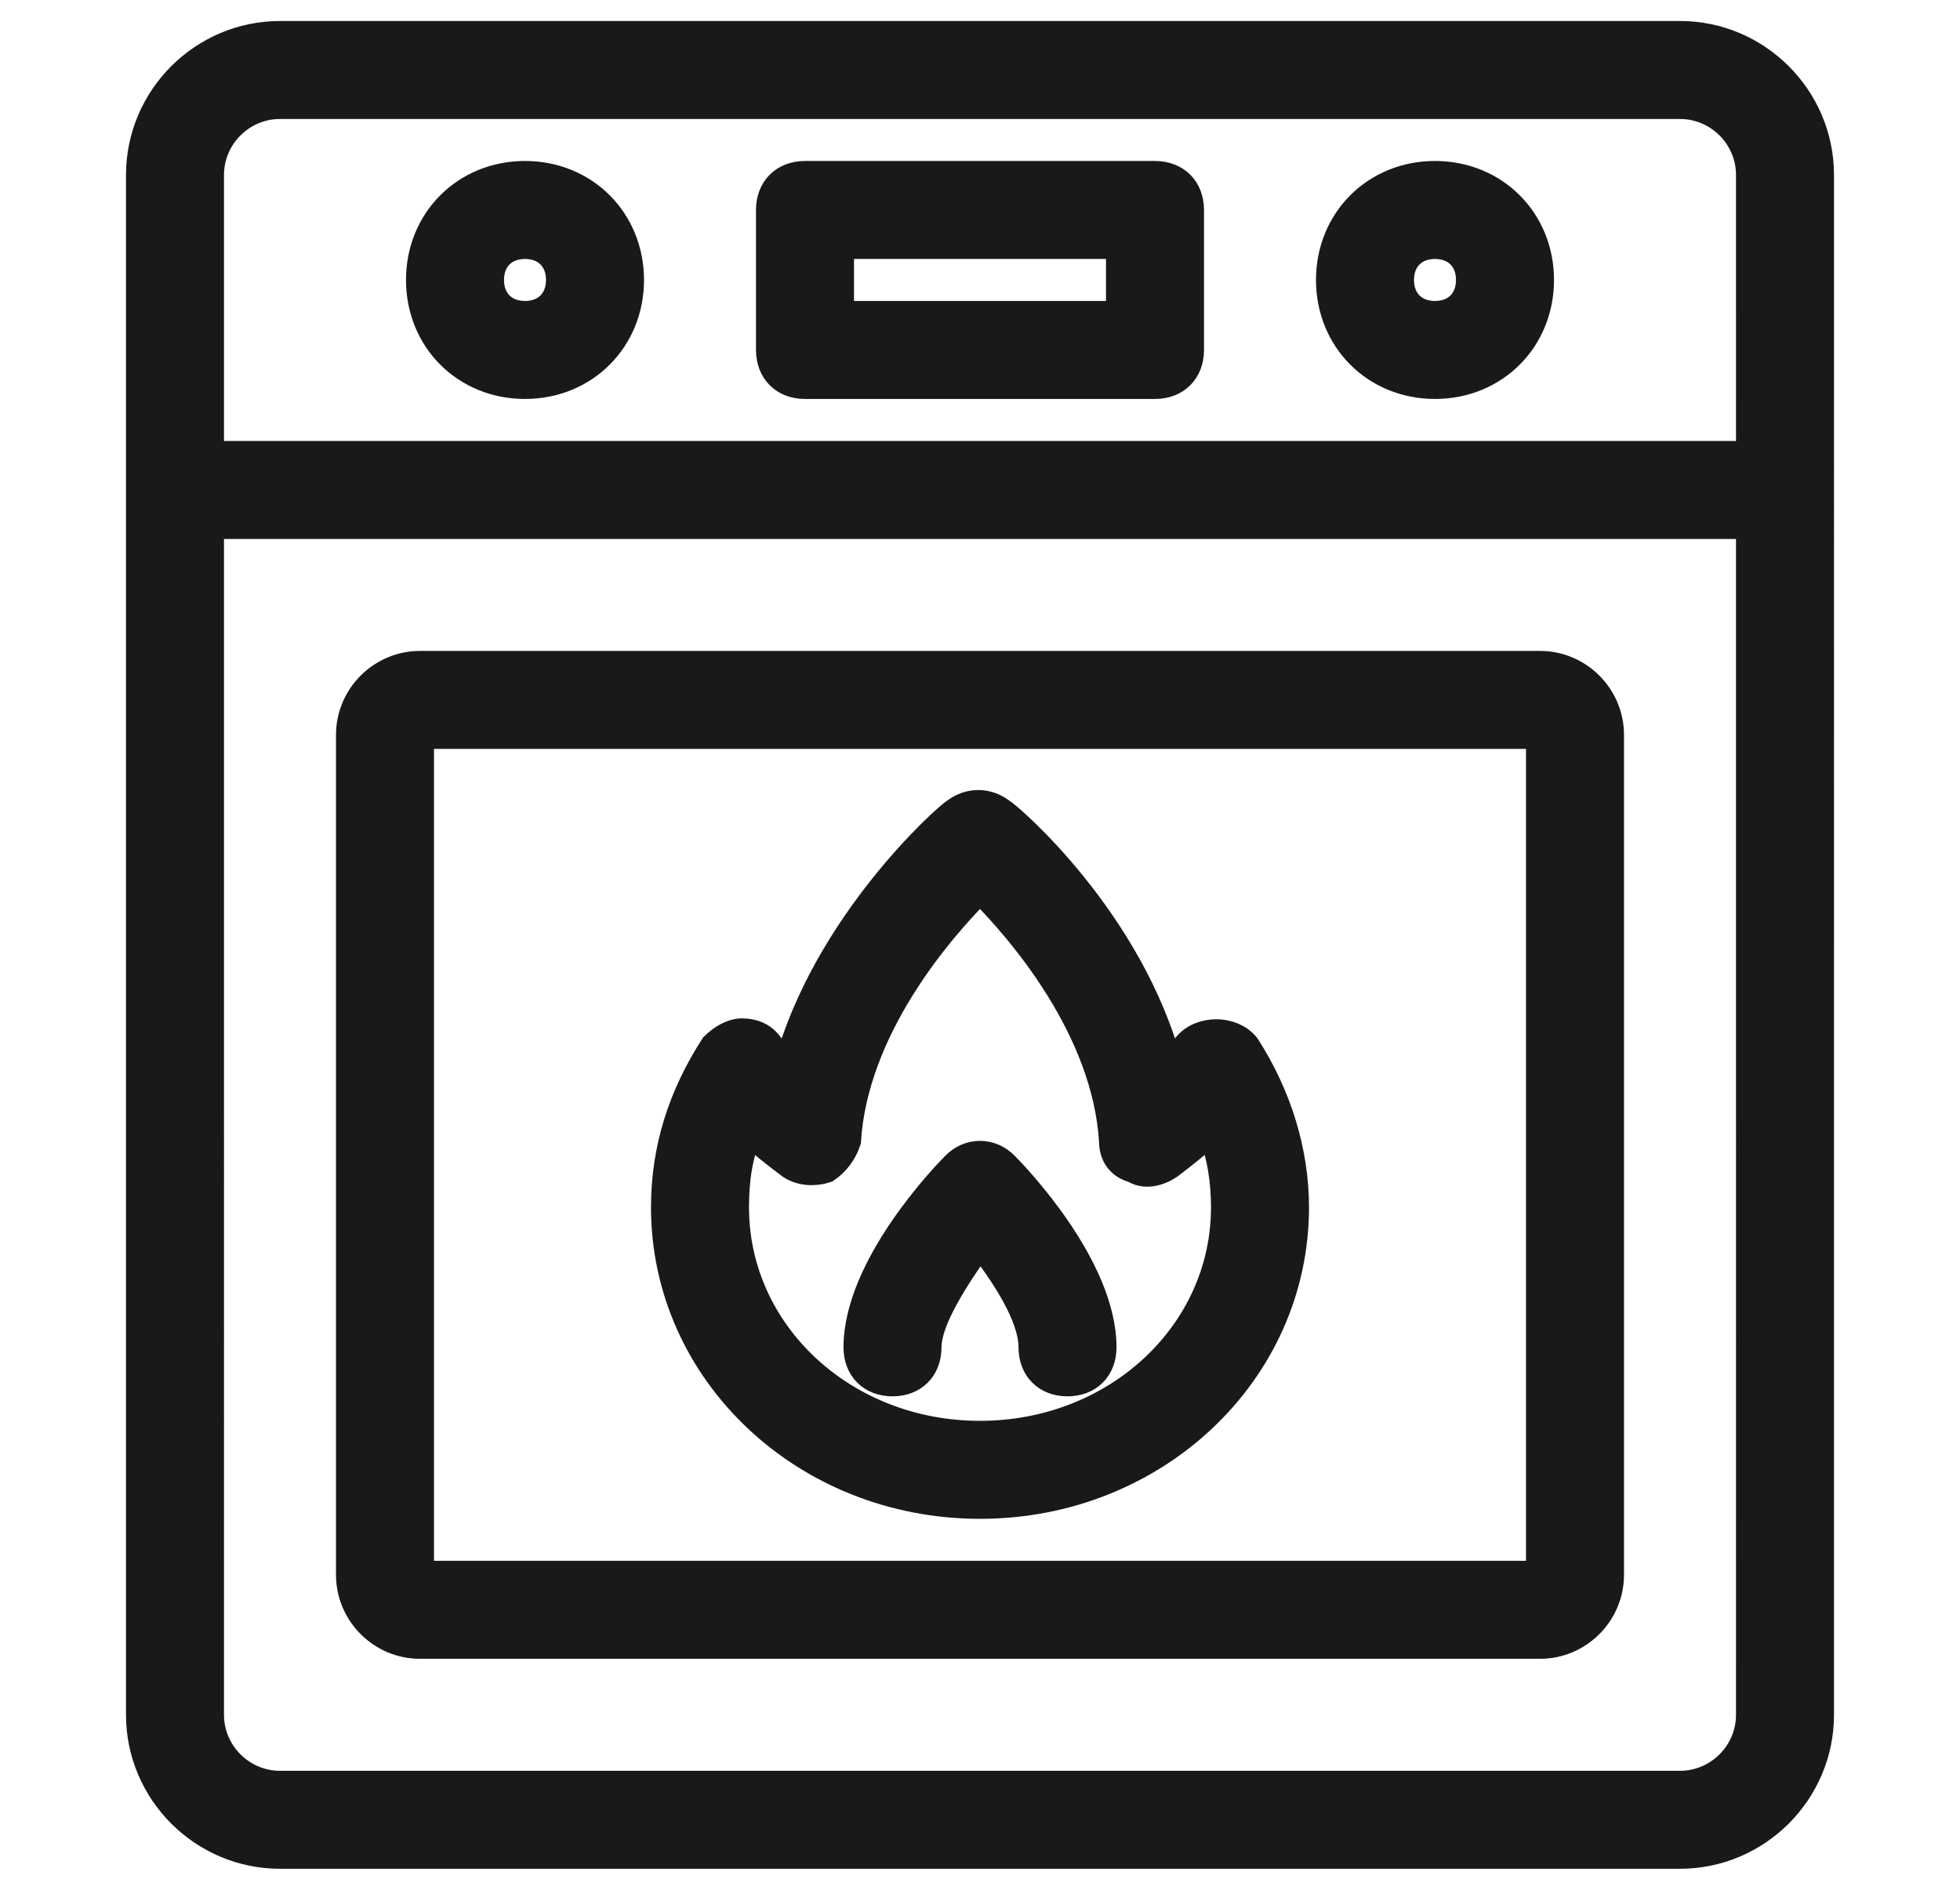 <?xml version="1.0" encoding="utf-8"?>
<!-- Generator: Adobe Illustrator 24.0.1, SVG Export Plug-In . SVG Version: 6.00 Build 0)  -->
<svg version="1.1" id="Layer_1" xmlns="http://www.w3.org/2000/svg" xmlns:xlink="http://www.w3.org/1999/xlink" x="0px" y="0px"
	 viewBox="0 0 56 54" style="enable-background:new 0 0 56 54;" xml:space="preserve">
<style type="text/css">
	.st0{fill:#191919;stroke:#191919;stroke-width:0.8;stroke-miterlimit:10;}
</style>
<title>Group 11</title>
<path class="st0" d="M48,1H8C5.8,1,4,2.8,4,5v44c0,2.2,1.8,4,4,4h40c2.2,0,4-1.8,4-4V5C52,2.8,50.2,1,48,1z M50,49c0,1.1-0.9,2-2,2
	H8c-1.1,0-2-0.9-2-2V15h44V49z M50,13H6V5c0-1.1,0.9-2,2-2h40c1.1,0,2,0.9,2,2V13z M15,5c-1.7,0-3,1.3-3,3c0,1.7,1.3,3,3,3
	s3-1.3,3-3C18,6.3,16.7,5,15,5z M15,9c-0.6,0-1-0.4-1-1c0-0.6,0.4-1,1-1s1,0.4,1,1C16,8.6,15.6,9,15,9z M41,5c-1.7,0-3,1.3-3,3
	c0,1.7,1.3,3,3,3s3-1.3,3-3C44,6.3,42.7,5,41,5z M41,9c-0.6,0-1-0.4-1-1c0-0.6,0.4-1,1-1s1,0.4,1,1C42,8.6,41.6,9,41,9z M33,5H23
	c-0.6,0-1,0.4-1,1v4c0,0.6,0.4,1,1,1h10c0.6,0,1-0.4,1-1V6C34,5.4,33.6,5,33,5z M32,9h-8V7h8V9z M12,47h32c1.1,0,2-0.9,2-2V21
	c0-1.1-0.9-2-2-2H12c-1.1,0-2,0.9-2,2v24C10,46.1,10.9,47,12,47z M12,21h32v24H12V21z M27.3,33.3c-0.3,0.3-2.8,2.9-2.8,5.2
	c0,0.6,0.4,1,1,1s1-0.4,1-1c0-0.8,0.8-2,1.5-3c0.7,0.9,1.5,2.1,1.5,3c0,0.6,0.4,1,1,1s1-0.4,1-1c0-2.3-2.5-4.9-2.8-5.2
	C28.3,32.9,27.7,32.9,27.3,33.3z M33.9,29.9c-0.1,0.2-0.3,0.4-0.5,0.6c-1.1-4.2-4.6-7.2-4.8-7.3c-0.4-0.3-0.9-0.3-1.3,0
	c-0.2,0.1-3.7,3.2-4.8,7.3c-0.2-0.2-0.3-0.4-0.5-0.6c-0.2-0.3-0.5-0.4-0.8-0.4c-0.3,0-0.6,0.2-0.8,0.4c-0.9,1.4-1.4,2.9-1.4,4.6
	c0,4.7,4,8.5,9,8.5s9-3.8,9-8.5c0-1.6-0.5-3.2-1.4-4.6C35.2,29.4,34.3,29.4,33.9,29.9z M28,41c-3.9,0-7-2.9-7-6.5
	c0-0.8,0.1-1.5,0.4-2.2c0.4,0.4,0.8,0.7,1.2,1c0.3,0.2,0.7,0.2,1,0.1c0.3-0.2,0.5-0.5,0.6-0.8c0.2-3.2,2.6-6,3.8-7.2
	c1.2,1.2,3.6,4,3.8,7.2c0,0.4,0.2,0.7,0.6,0.8c0.3,0.2,0.7,0.1,1-0.1c0.4-0.3,0.9-0.7,1.2-1c0.3,0.7,0.4,1.5,0.4,2.2
	C35,38.1,31.9,41,28,41z"/>
</svg>

